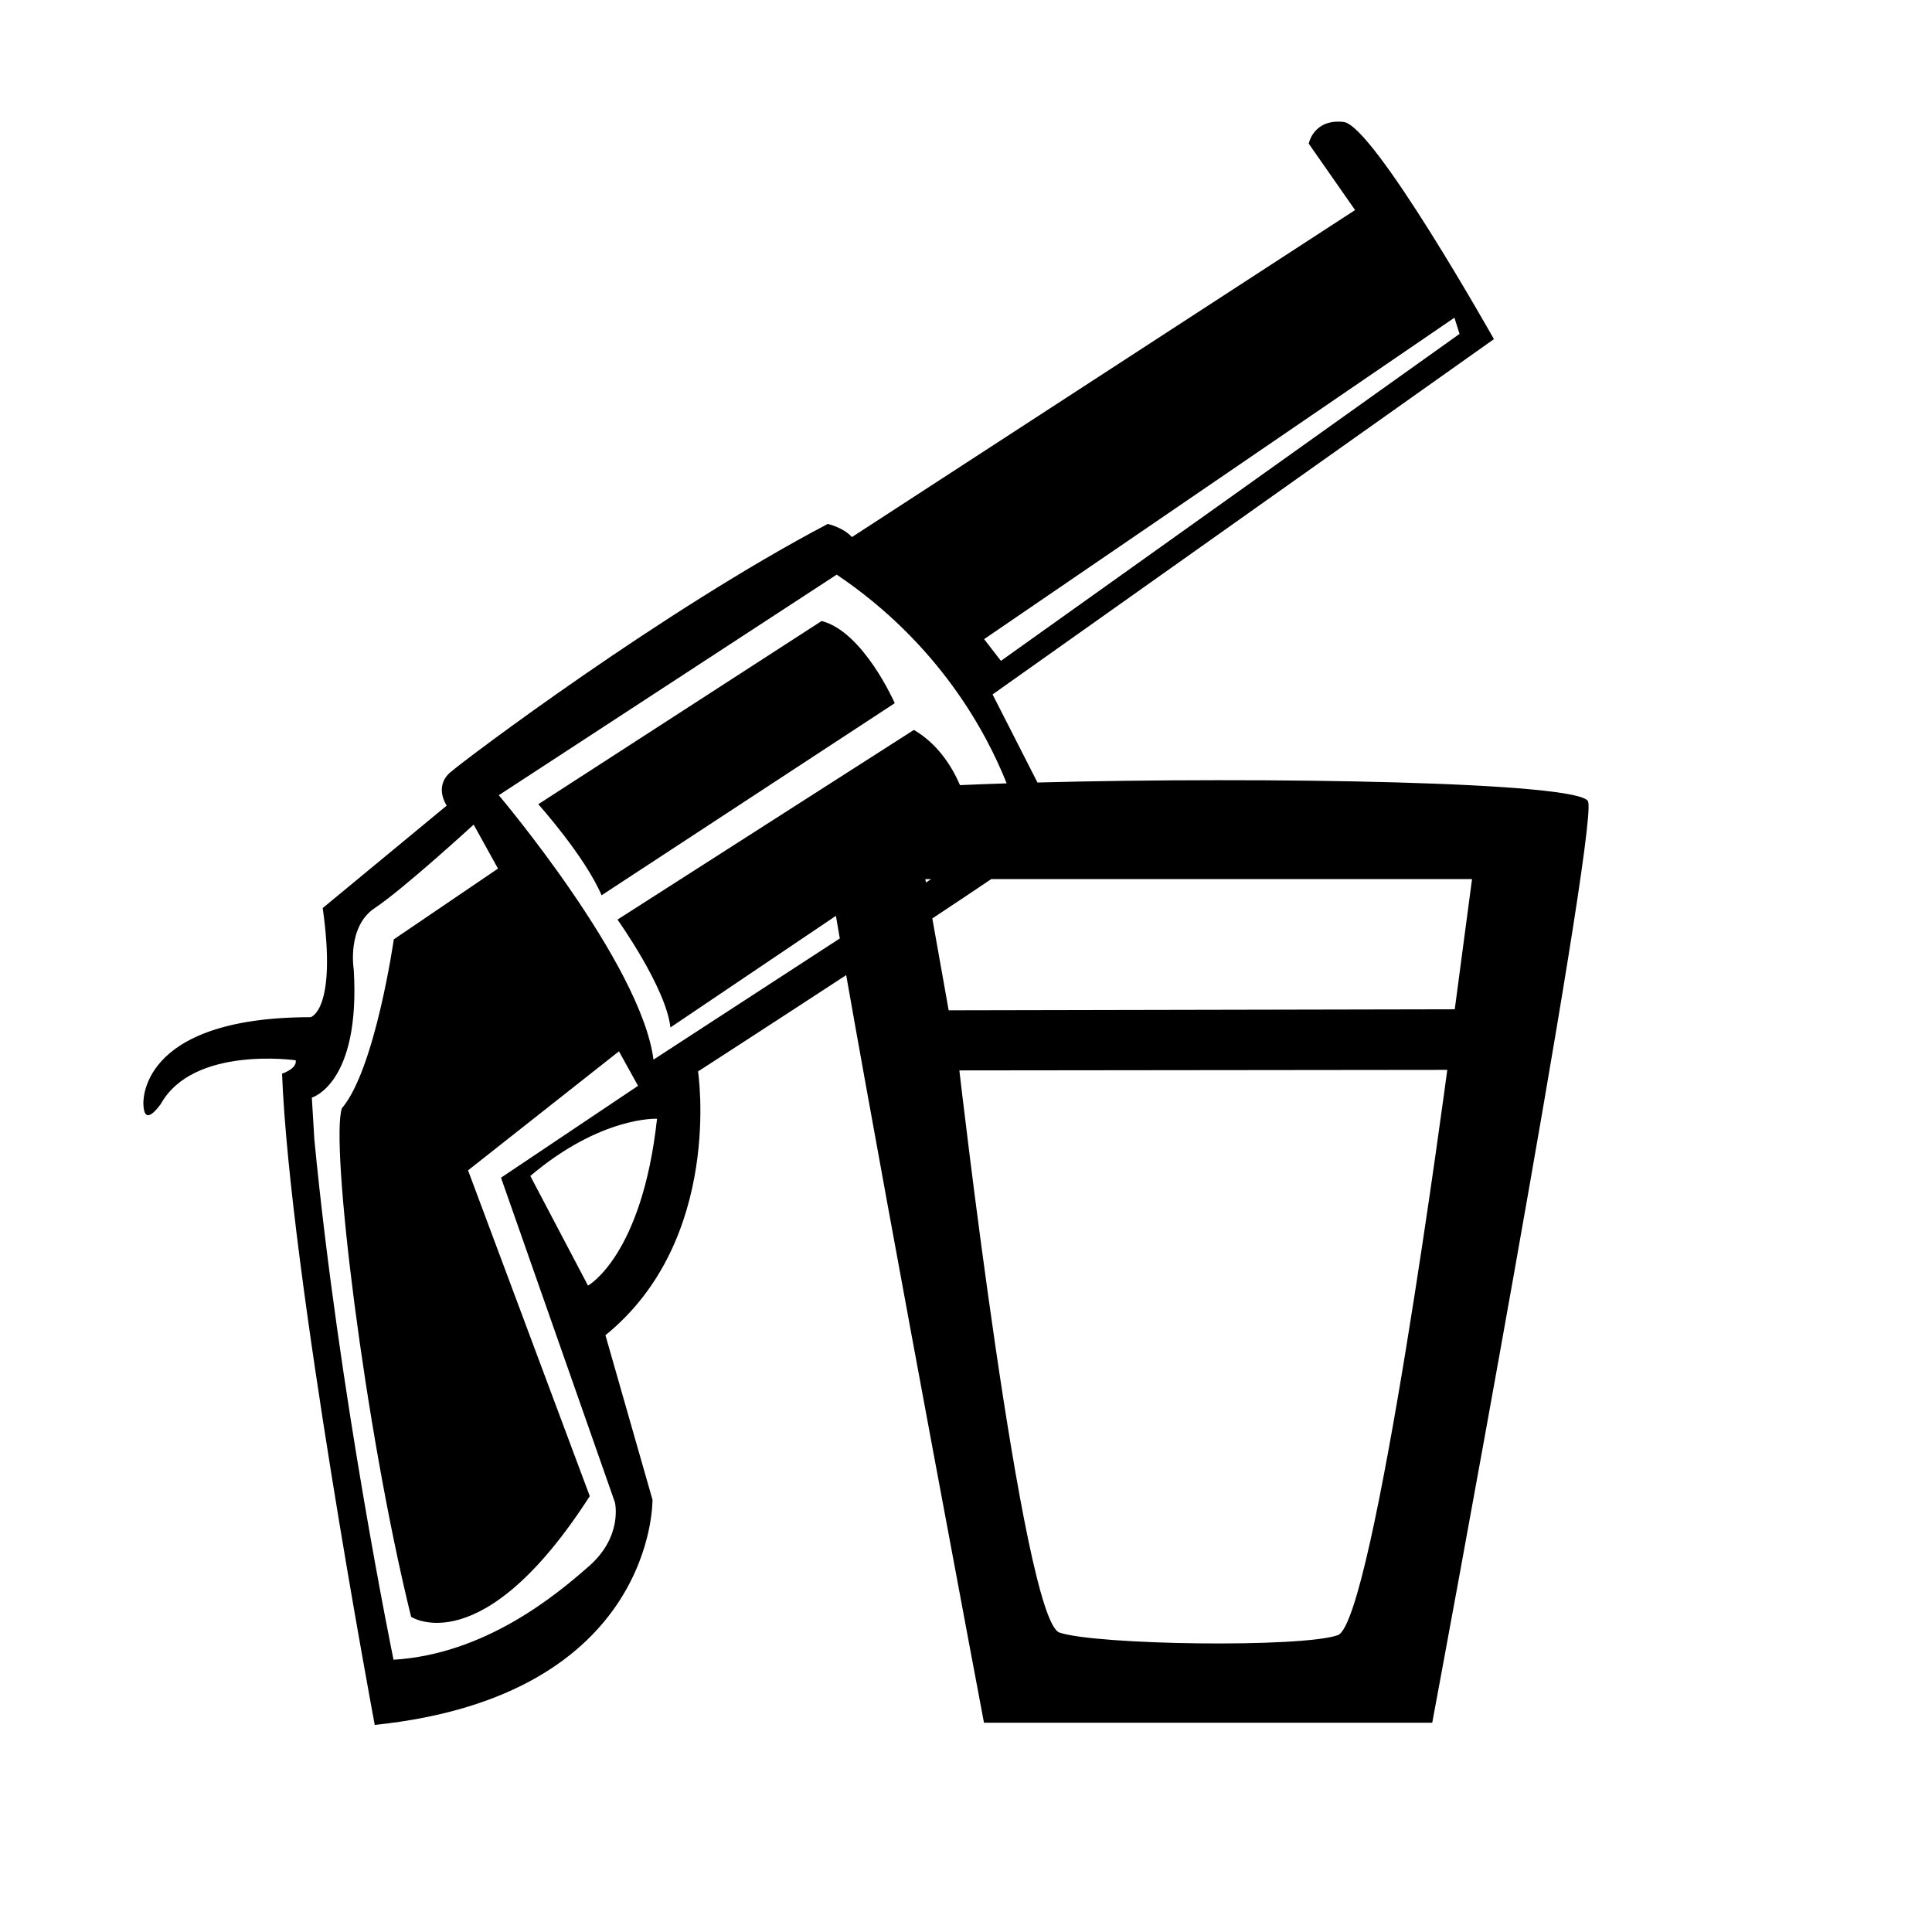 <?xml version="1.0" encoding="UTF-8"?>
<!-- Uploaded to: ICON Repo, www.iconrepo.com, Generator: ICON Repo Mixer Tools -->
<svg fill="#000000" width="800px" height="800px" version="1.1" viewBox="144 144 512 512" xmlns="http://www.w3.org/2000/svg">
 <path d="m564.88 356.42c-1.762-5.254-86.277-6.625-145.94-5.047l-11.895-23.34 132.86-94.16s-31.859-56.664-39.836-57.555c-8-0.891-9.238 5.754-9.238 5.754l12.281 17.598-133.34 86.66c-2.344-2.59-6.414-3.481-6.414-3.481-43.586 22.918-95.586 62.008-100.02 65.828-4.43 3.824-0.953 8.816-0.953 8.816l-32.859 27.148c3.82 27.141-3.199 28.922-3.199 28.922-46.246 0.039-44.32 23.176-44.32 23.176 0.215 5.332 3.184 1.762 4.609-0.168 8.613-15.496 35.746-11.582 35.746-11.582 0.434 2.231-3.613 3.543-3.613 3.543 2.039 52.422 24.562 172.59 24.562 172.59 74.523-7.742 73.605-59.691 73.605-59.691l-12.465-43.586c31.32-25.418 24.539-69.902 24.539-69.902s18.73-12.098 39.262-25.527c12.465 70.797 36.516 198.12 36.516 198.12h118.79s44.012-235.99 41.316-244.11zm-175.66 20.562h1.531l-1.371 0.891zm140.22-148.79 1.352 4.297-121.54 86.648-4.449-5.758zm-222.48 313.95s2.176 8.914-6.793 16.836c-8.969 7.926-27.746 23.422-51.879 24.867 0 0-14.469-70.258-20.988-137.96l-0.66-11.004s12.918-3.641 11.109-33.91c0 0-1.91-11.383 5.594-16.344 7.5-4.969 26.184-22.094 26.184-22.094l6.445 11.652-27.613 18.758s-4.922 34.371-13.742 44.742c-3.164 8.816 5.863 84.219 18.332 134.79 0 0 18.809 12.426 47.348-31.988l-32.258-86.332 39.992-31.543 5.059 9.141-36.316 24.348zm-7.133-57.445-15.285-29.055c18.75-15.898 33.578-15.16 33.578-15.16-3.984 36.375-18.293 44.215-18.293 44.215zm17.355-59.883c-3.305-25.527-41-70.07-41-70.07l89.551-58.461c27.195 18.312 39.777 42.039 45.039 55.316-4.309 0.141-8.445 0.297-12.367 0.469-2.191-5.09-5.906-10.898-12.207-14.637l-78.559 50.273s12.852 17.98 14.031 28.582l43.855-29.578c0.332 1.93 0.676 3.918 1.031 5.992zm181.36 152.52c-9.609 3.391-63.945 2.629-73.773-0.684-9.844-3.332-26.527-148.98-26.527-148.98l129.3-0.141c0.008-0.004-19.402 146.39-29 149.8zm30.984-165.86-134.12 0.27-4.332-24.348c5.738-3.797 11.078-7.359 15.609-10.422h127.42zm-148.41-81.121-77.691 50.906c-4.449-10.402-16.773-24.129-16.773-24.129l75.094-48.562c11.125 2.894 19.371 21.785 19.371 21.785z"/>
</svg>